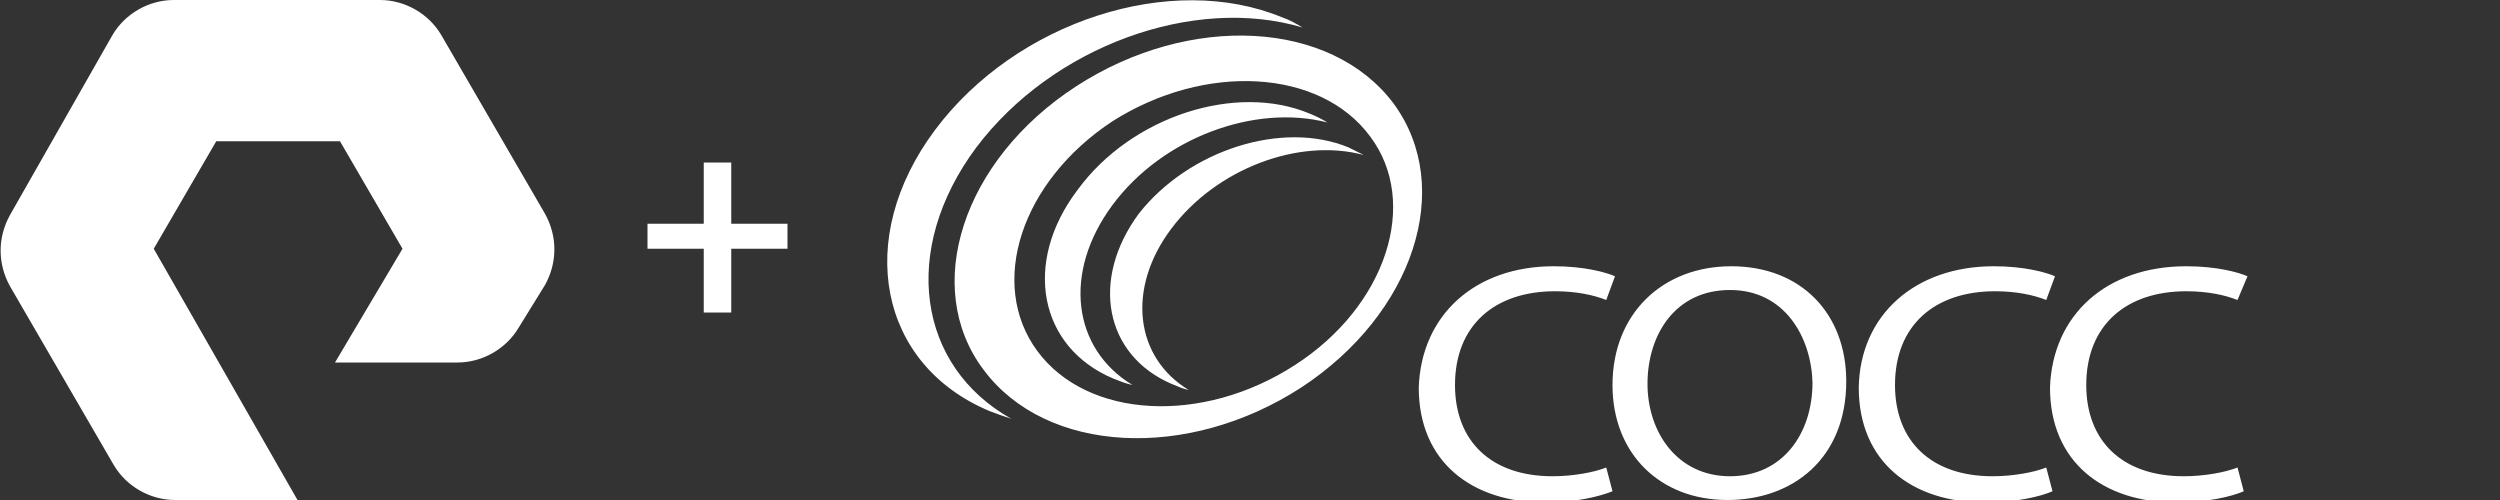 <?xml version="1.0" encoding="utf-8"?>
<!-- Generator: Adobe Illustrator 24.2.3, SVG Export Plug-In . SVG Version: 6.00 Build 0)  -->
<svg version="1.1" id="Layer_1" xmlns="http://www.w3.org/2000/svg" xmlns:xlink="http://www.w3.org/1999/xlink" x="0px" y="0px"
	 viewBox="0 0 200 40" style="enable-background:new 0 0 200 40;" xml:space="preserve">
<rect x="0" y="0" width="200" height="40" fill="#333333" stroke="none"/>
<style type="text/css">
	.st0{fill:#FFFFFF;}
</style>
<path class="st0" d="M174.9,21.3c2.5,0,4.2,0.5,4.9,0.8L179,24c-1-0.4-2.4-0.7-4.1-0.7c-4.8,0-8,2.7-8,7.5c0,4.5,2.9,7.3,7.8,7.3
	c1.6,0,3.3-0.3,4.3-0.7l0.5,1.9c-0.9,0.4-2.9,0.9-5.4,0.9c-5.8,0-10.1-3.2-10.1-9.2C164.2,25.2,168.5,21.3,174.9,21.3z M159.5,21.3
	c2.5,0,4.2,0.5,4.9,0.8l-0.7,1.9c-1-0.4-2.4-0.7-4.1-0.7c-4.8,0-8,2.7-8,7.5c0,4.5,2.9,7.3,7.8,7.3c1.6,0,3.3-0.3,4.3-0.7l0.5,1.9
	c-0.9,0.4-2.9,0.9-5.4,0.9c-5.8,0-10.1-3.2-10.1-9.2C148.8,25.2,153.2,21.3,159.5,21.3z M138.5,21.3c5.6,0,9.2,3.8,9.2,9.2
	c0,6.2-4.3,9.5-9.5,9.5c-5.4,0-9.2-3.7-9.2-9.2C129,25.1,133,21.3,138.5,21.3z M124.3,21.3c2.5,0,4.2,0.5,4.9,0.8l-0.7,1.9
	c-1-0.4-2.4-0.7-4.1-0.7c-4.8,0-8,2.7-8,7.5c0,4.5,2.9,7.3,7.8,7.3c1.6,0,3.3-0.3,4.3-0.7l0.5,1.9c-1,0.4-2.9,0.9-5.4,0.9
	c-5.8,0-10.1-3.2-10.1-9.2C113.7,25.2,118,21.3,124.3,21.3z M138.4,23.2c-4.4,0-6.6,3.6-6.6,7.5c0,3.9,2.4,7.4,6.6,7.4
	s6.6-3.4,6.6-7.5C144.9,27,142.8,23.2,138.4,23.2z M86.1,6.9c9.1-5.9,20.4-5.3,25.4,1.4c4.9,6.7,1.6,16.8-7.4,22.7
	c-9.1,5.9-20.4,5.3-25.4-1.4C73.7,23,77,12.8,86.1,6.9z M74.8,10.4c6.5-8.7,18.9-12.7,27.8-9c0.6,0.2,1.1,0.5,1.6,0.8
	c-8.7-2.6-20,1.5-26.1,9.6c-6.1,8.2-4.7,17.5,2.8,21.7c-0.6-0.2-1.2-0.4-1.7-0.6C70.3,29.2,68.3,19.1,74.8,10.4z M109.6,10.9
	C105.6,5.5,96.4,5,89,9.7c-7.3,4.8-10,13-6,18.4c4,5.4,13.2,5.9,20.6,1.1C110.9,24.5,113.6,16.2,109.6,10.9z M107.9,11.8
	c0.4,0.2,0.8,0.4,1.2,0.6c-5.2-1.4-11.8,1.1-15.4,5.9c-3.6,4.8-2.9,10.3,1.4,12.9c-0.5-0.1-0.9-0.3-1.4-0.5
	c-5.3-2.3-6.5-8.3-2.6-13.6C95.1,12,102.6,9.6,107.9,11.8z M104.8,9.1c0.5,0.2,0.9,0.4,1.4,0.7C100.4,8.3,93,11,89,16.4
	c-4,5.4-3.2,11.5,1.6,14.4c-0.5-0.1-1-0.3-1.5-0.5c-6-2.5-7.3-9.3-2.9-15.1C90.5,9.3,98.9,6.6,104.8,9.1z M23.8,40H14
	c-2,0-3.9-1.1-4.9-2.8L0.8,22.9c-1-1.8-1-3.9,0-5.7L9,2.8C10,1.1,11.9,0,13.9,0h16.5c2,0,3.9,1.1,4.9,2.8l8.3,14.3
	c1,1.8,1,3.9,0,5.7l-2.1,3.4c-1,1.7-2.9,2.8-4.9,2.8h-9.8l5.4-9.1l-5-8.6h-9.9l-5,8.6L23.8,40z M63,19.9v-2h-4.5V13h-2.2v4.9h-4.5v2
	h4.5V25h2.2v-5.1H63z"/>
</svg>
